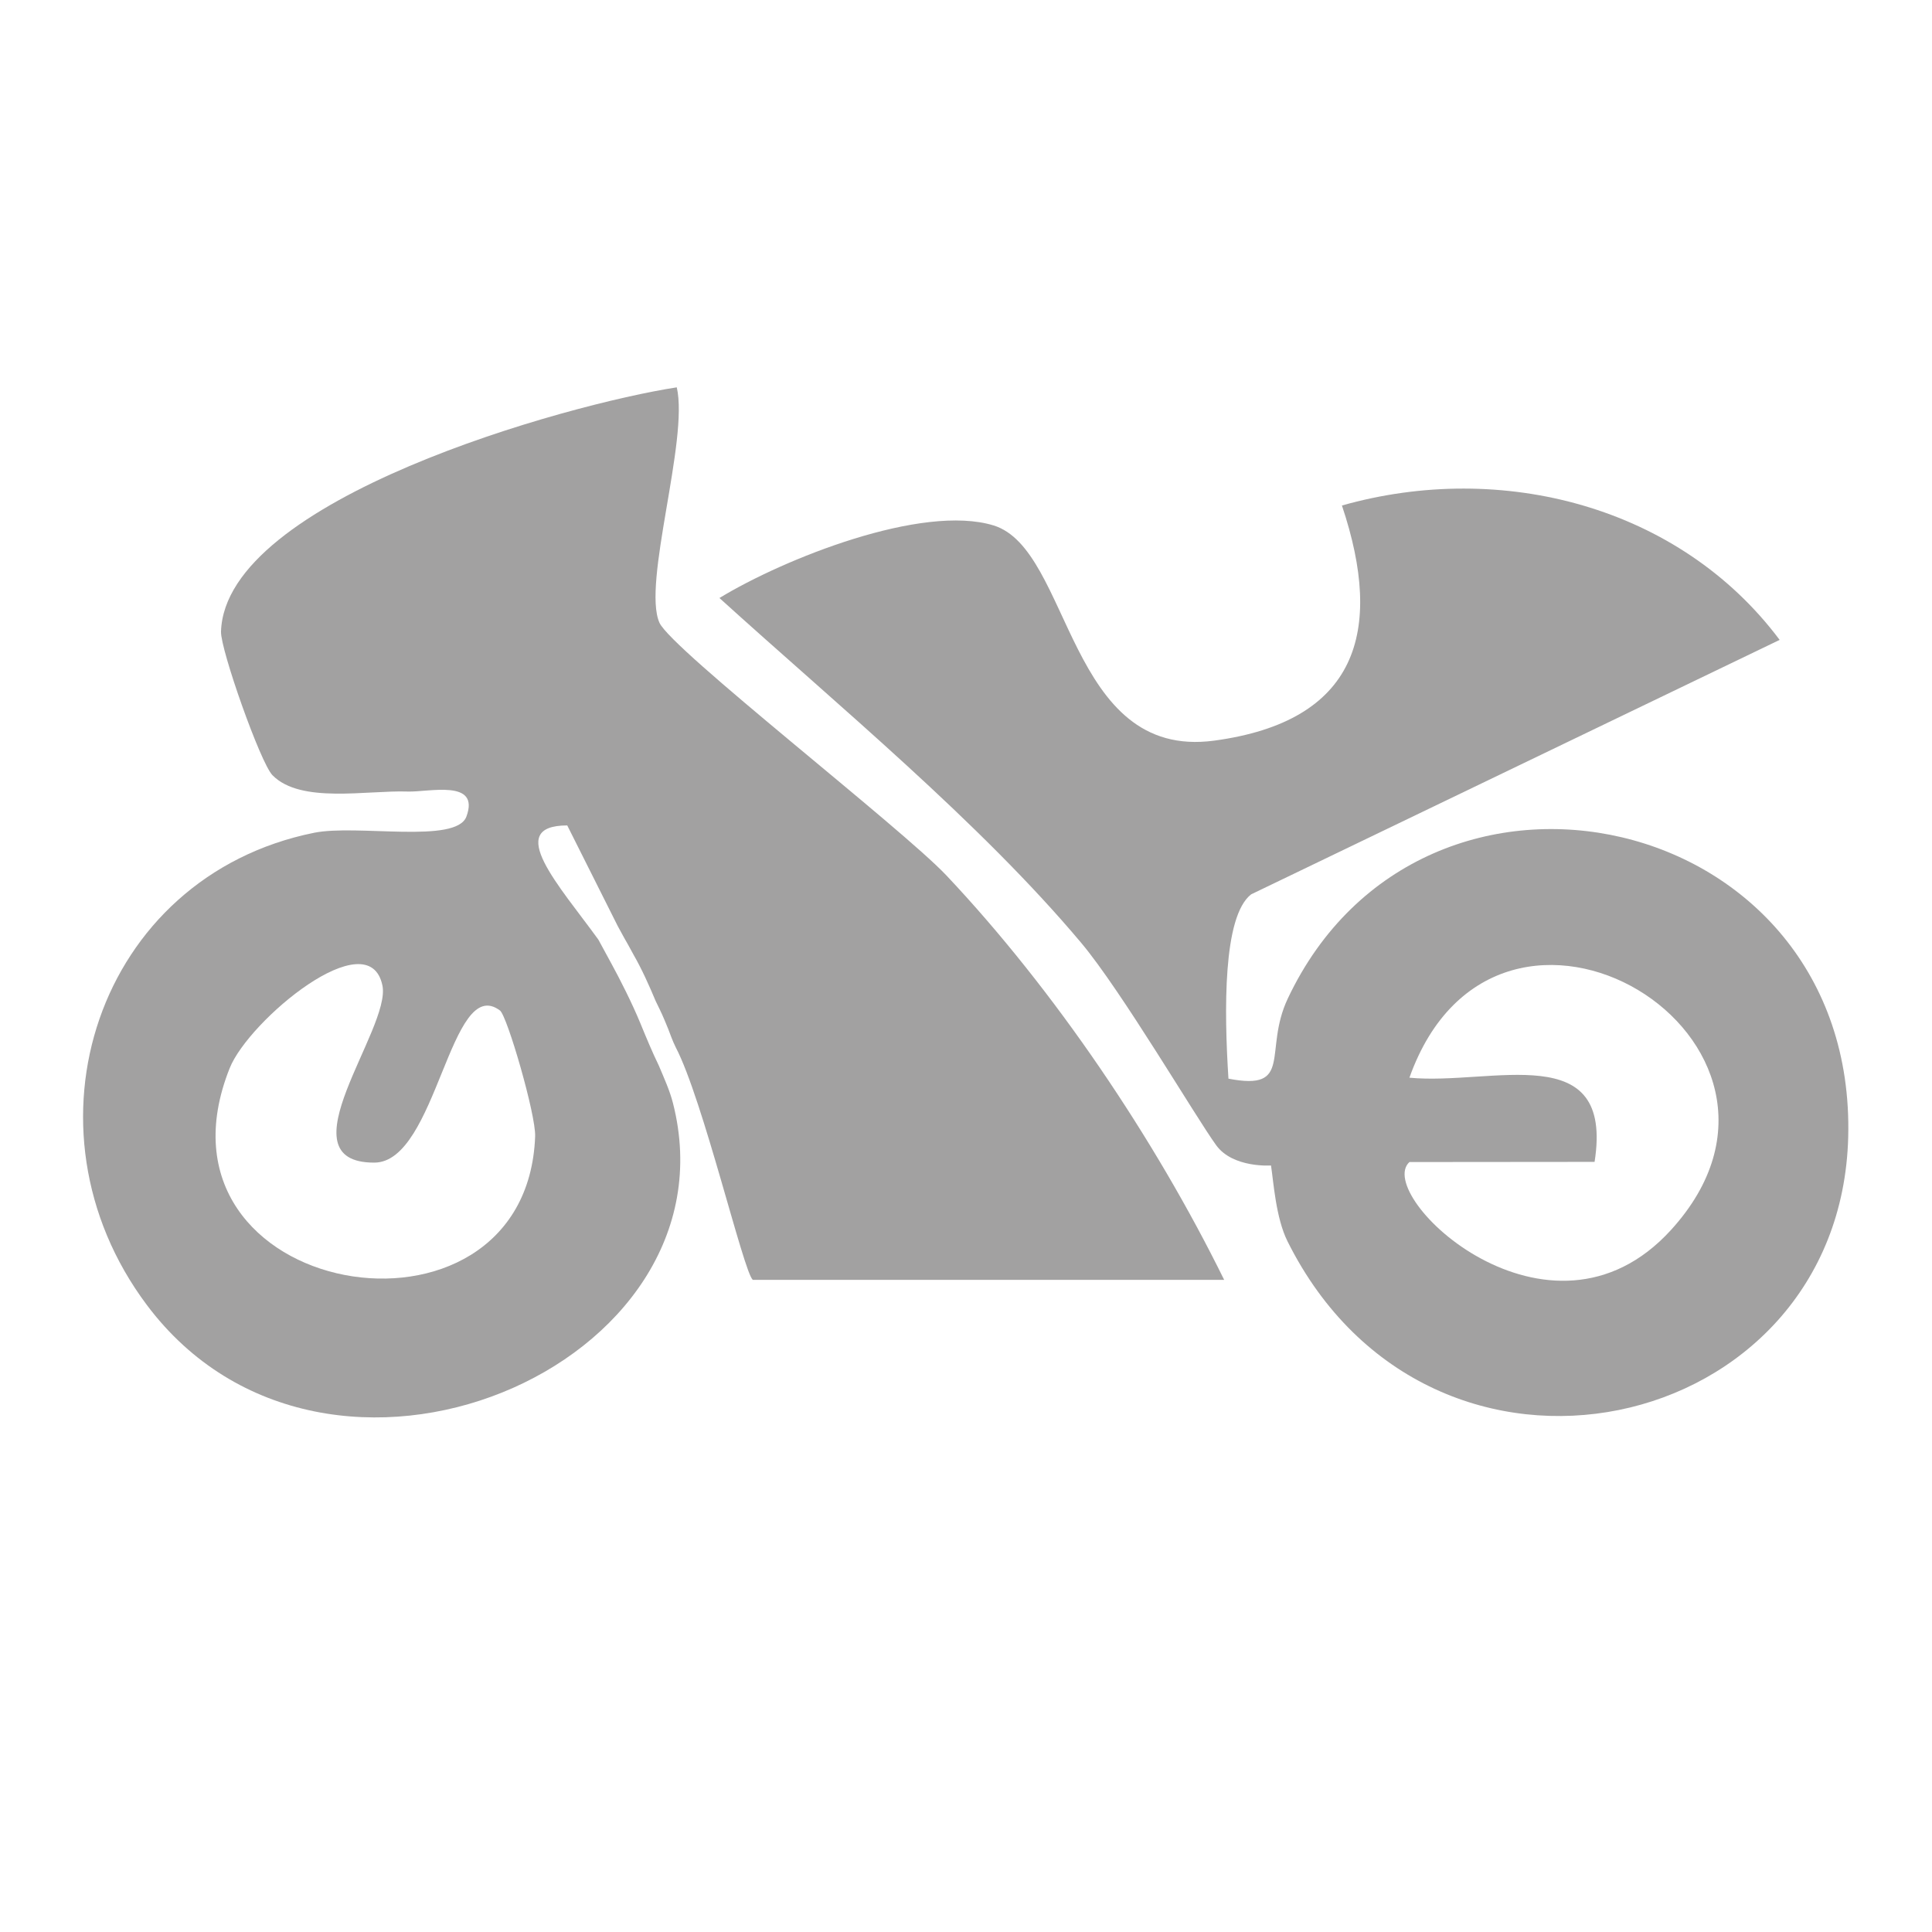 <svg xmlns="http://www.w3.org/2000/svg" id="Capa_1" viewBox="0 0 1500 1500"><defs><style>      .st0 {        fill: none;      }      .st1 {        fill: #a2a1a1;      }    </style></defs><path class="st0" d="M1094.27,836.72c64.26,6.15,158.97-31.35,143.76,65.36l-143.76.13c-28.2,25.85,108.63,156.41,203.07,52.75,133.94-147.01-134.55-310.51-203.07-118.24Z"></path><path class="st1" d="M511.97,483.42c-13.47-30.33,22.93-141.99,13.47-182.69-84.92,13.05-350.59,86.72-353.85,189.63-.44,13.92,30.62,102.02,39.97,111.53,21.94,22.32,73.33,11.54,105.09,12.66,16.11.57,56.34-9.88,45.46,19.46-7.93,21.38-84.77,5.78-118.3,12.56-168.05,33.98-232.85,229.07-129.82,366.59,139.13,185.7,460.79,47.67,408.48-156.79-2.53-9.89-6.98-19.55-10.93-28.98-5.21-10.72-9.79-21.8-14.3-32.78-6.48-15.8-16.05-34.57-22.34-46.08-.42-.77-8.79-16.17-10.33-19.01-30.24-41.76-73.67-88.62-24.16-88.66l39.24,78.21s5.43,9.92,5.43,9.92c3.05,5.13,5.04,9.16,6.68,12.02,6.62,11.55,12.1,23.81,17.27,36.13,5.21,10.72,5.29,10.82,9.79,21.8.42,1.03,3.62,10.01,5.77,14.1,21.27,40.59,52.68,174.51,59.86,180.62h365.98c-53.88-109.53-131.75-225.01-215.51-313.84-35.18-37.3-213.72-175.61-222.94-196.37ZM415.49,882.22c-6.67,178.02-308.72,126.72-237.17-52.88,14.82-37.2,108.12-114.81,118.6-64.17,6.96,33.6-79.05,137.58-6.34,137.49,48.8-.06,58.87-147.2,97.61-118.1,5.58,4.19,27.92,80.95,27.29,97.67Z"></path><path class="st1" d="M999.84,775.26c-19.24,40.72,4.78,72.04-46.07,62.21-3.35-52.31-4.43-126.02,17.61-143.1l410.34-197.56c-77.84-103.94-215.82-139.48-339.85-104.34,33.11,98.55,11.41,167.64-99.14,182.55-114.08,15.39-110.84-148.53-171.31-167.07-55.43-16.99-162.8,25.88-212.85,56.34,91.34,82.87,202.1,173.89,280.91,267.78,31.32,37.32,88.64,134.86,104.77,157.09,12.95,17.85,42.56,15.72,42.56,15.72,1.96,12.7,3.73,40.67,12.83,58.91,111.64,223.79,429.35,152.34,435.31-81.05,6.52-255.25-330.25-329.38-435.11-107.48ZM1297.34,954.96c-94.45,103.66-231.27-26.9-203.07-52.75l143.76-.13c15.21-96.71-79.5-59.21-143.76-65.36,68.53-192.27,337.01-28.77,203.07,118.24Z"></path></svg>